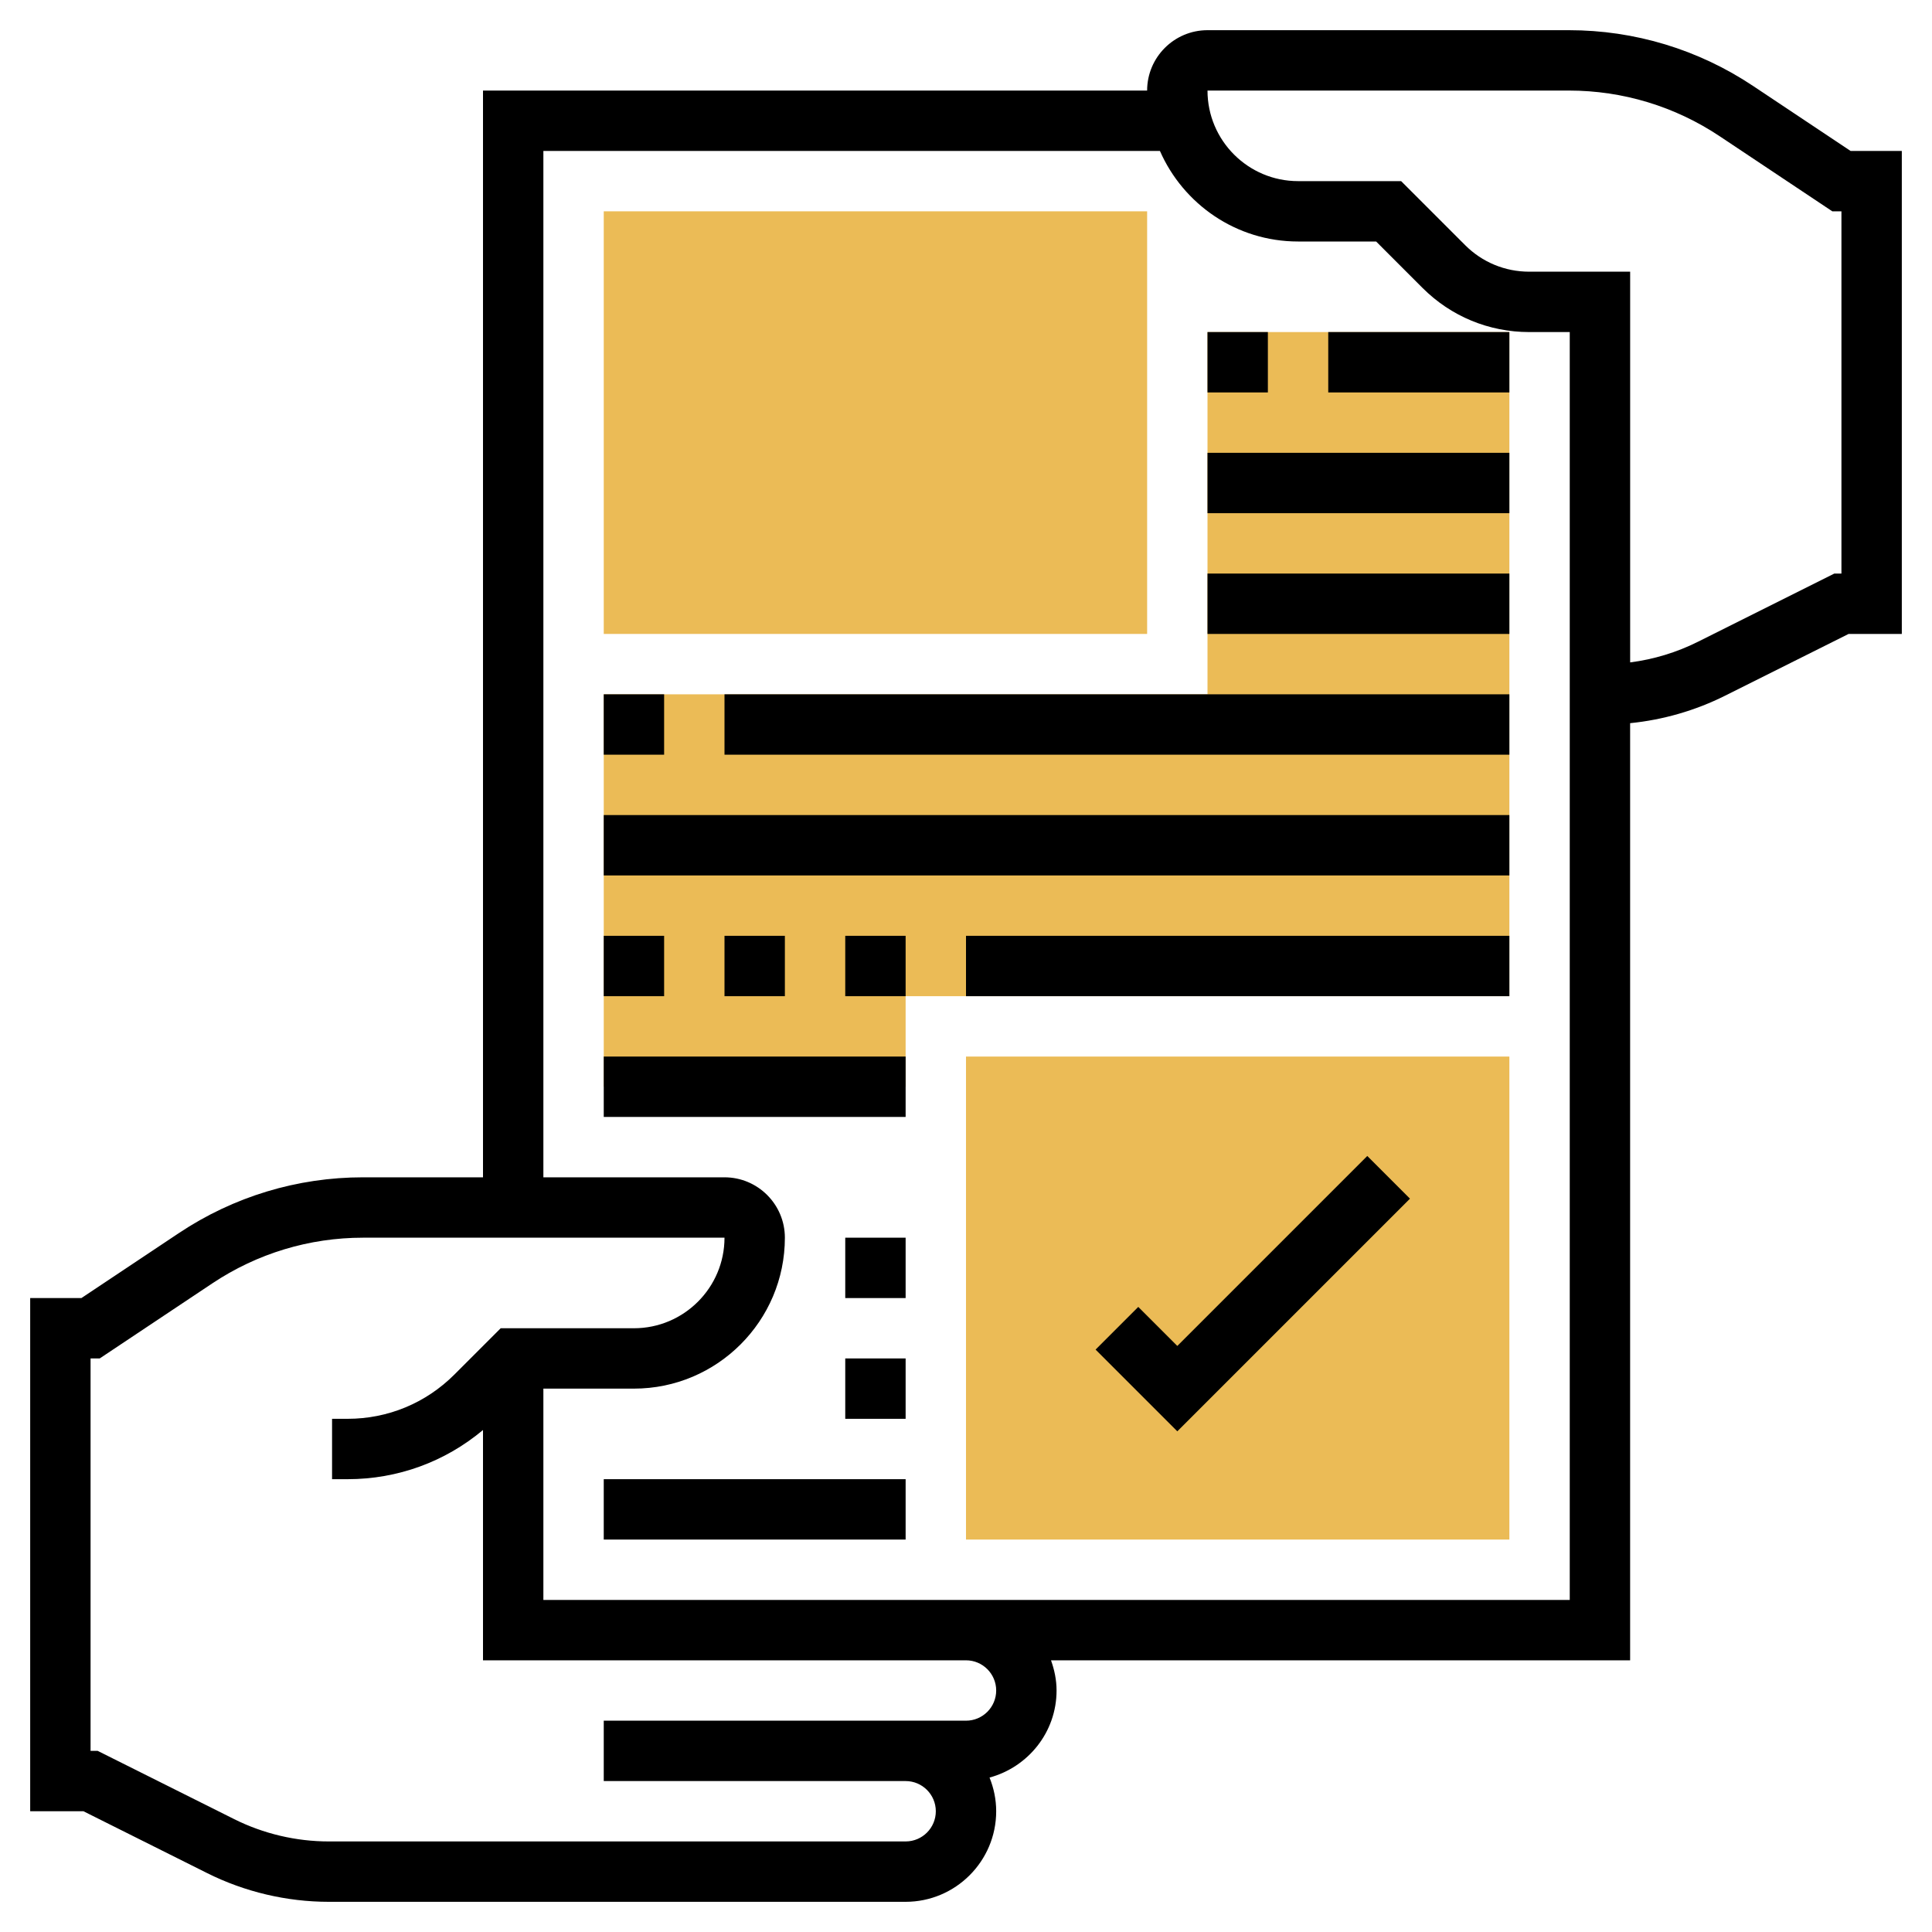 <?xml version="1.0" encoding="UTF-8"?> <svg xmlns="http://www.w3.org/2000/svg" id="Layer_5" height="512px" viewBox="0 0 64 64" width="512px" class="hovered-paths"> <g> <g> <g> <g> <path d="m50 51h-18v-16h18z" fill="#f0bc5e" data-original="#F0BC5E" class="hovered-path active-path" style="fill:#EBBB56" data-old_color="#f0bc5e"></path> </g> </g> <g> <g> <path d="m38 21h-18v-14h18z" fill="#f0bc5e" data-original="#F0BC5E" class="hovered-path active-path" style="fill:#EBBB56" data-old_color="#f0bc5e"></path> </g> </g> <g> <path d="m40 11v12h-20v13h10v-3h20v-22z" fill="#f0bc5e" data-original="#F0BC5E" class="hovered-path active-path" style="fill:#EBBB56" data-old_color="#f0bc5e"></path> </g> <g> <path d="m61.303 5-3.229-2.152c-1.812-1.209-3.923-1.848-6.101-1.848h-11.973c-1.103 0-2 .897-2 2h-22v36h-3.973c-2.179 0-4.289.639-6.102 1.848l-3.228 2.152h-1.697v17h1.764l4.1 2.05c1.242.621 2.635.95 4.025.95h19.111c1.654 0 3-1.346 3-3 0-.395-.081-.77-.22-1.116 1.275-.346 2.22-1.501 2.22-2.884 0-.352-.072-.686-.184-1h19.184v-31.044c1.089-.109 2.158-.417 3.137-.906l4.1-2.05h1.763v-16zm-28.303 51c0 .551-.448 1-1 1h-2-10v2h10c.552 0 1 .449 1 1s-.448 1-1 1h-19.111c-1.081 0-2.164-.255-3.131-.739l-4.522-2.261h-.236v-13h.303l3.732-2.488c1.484-.989 3.21-1.512 4.992-1.512h11.973c0 1.654-1.346 3-3 3h-4.414l-1.535 1.535c-.946.945-2.201 1.465-3.536 1.465h-.515v2h.515c1.659 0 3.228-.576 4.485-1.629v7.629h4 12c.552 0 1 .449 1 1zm19-3h-20-12-2v-7h3c2.757 0 5-2.243 5-5 0-1.103-.897-2-2-2h-6v-34h20.424c.774 1.763 2.531 3 4.576 3h2.586l1.535 1.536c.944.944 2.2 1.464 3.536 1.464h1.343zm9-34h-.236l-4.521 2.261c-.701.351-1.464.582-2.242.682v-12.943h-3.343c-.802 0-1.556-.312-2.122-.878l-2.122-2.122h-3.414c-1.654 0-3-1.346-3-3h11.973c1.782 0 3.509.523 4.992 1.512l3.732 2.488h.303z" data-original="#000000" class="" style="fill:#000000"></path> <path d="m39 44.586-1.293-1.293-1.414 1.414 2.707 2.707 7.707-7.707-1.414-1.414z" data-original="#000000" class="" style="fill:#000000"></path> <path d="m20 49h10v2h-10z" data-original="#000000" class="" style="fill:#000000"></path> <path d="m28 41h2v2h-2z" data-original="#000000" class="" style="fill:#000000"></path> <path d="m28 45h2v2h-2z" data-original="#000000" class="" style="fill:#000000"></path> <path d="m40 19h10v2h-10z" data-original="#000000" class="" style="fill:#000000"></path> <path d="m40 15h10v2h-10z" data-original="#000000" class="" style="fill:#000000"></path> <path d="m40 11h2v2h-2z" data-original="#000000" class="" style="fill:#000000"></path> <path d="m44 11h6v2h-6z" data-original="#000000" class="" style="fill:#000000"></path> <path d="m20 23h2v2h-2z" data-original="#000000" class="" style="fill:#000000"></path> <path d="m24 23h26v2h-26z" data-original="#000000" class="" style="fill:#000000"></path> <path d="m20 27h30v2h-30z" data-original="#000000" class="" style="fill:#000000"></path> <path d="m20 31h2v2h-2z" data-original="#000000" class="" style="fill:#000000"></path> <path d="m28 31h2v2h-2z" data-original="#000000" class="" style="fill:#000000"></path> <path d="m24 31h2v2h-2z" data-original="#000000" class="" style="fill:#000000"></path> <path d="m32 31h18v2h-18z" data-original="#000000" class="" style="fill:#000000"></path> <path d="m20 35h10v2h-10z" data-original="#000000" class="" style="fill:#000000"></path> </g> </g> </g> </svg> 